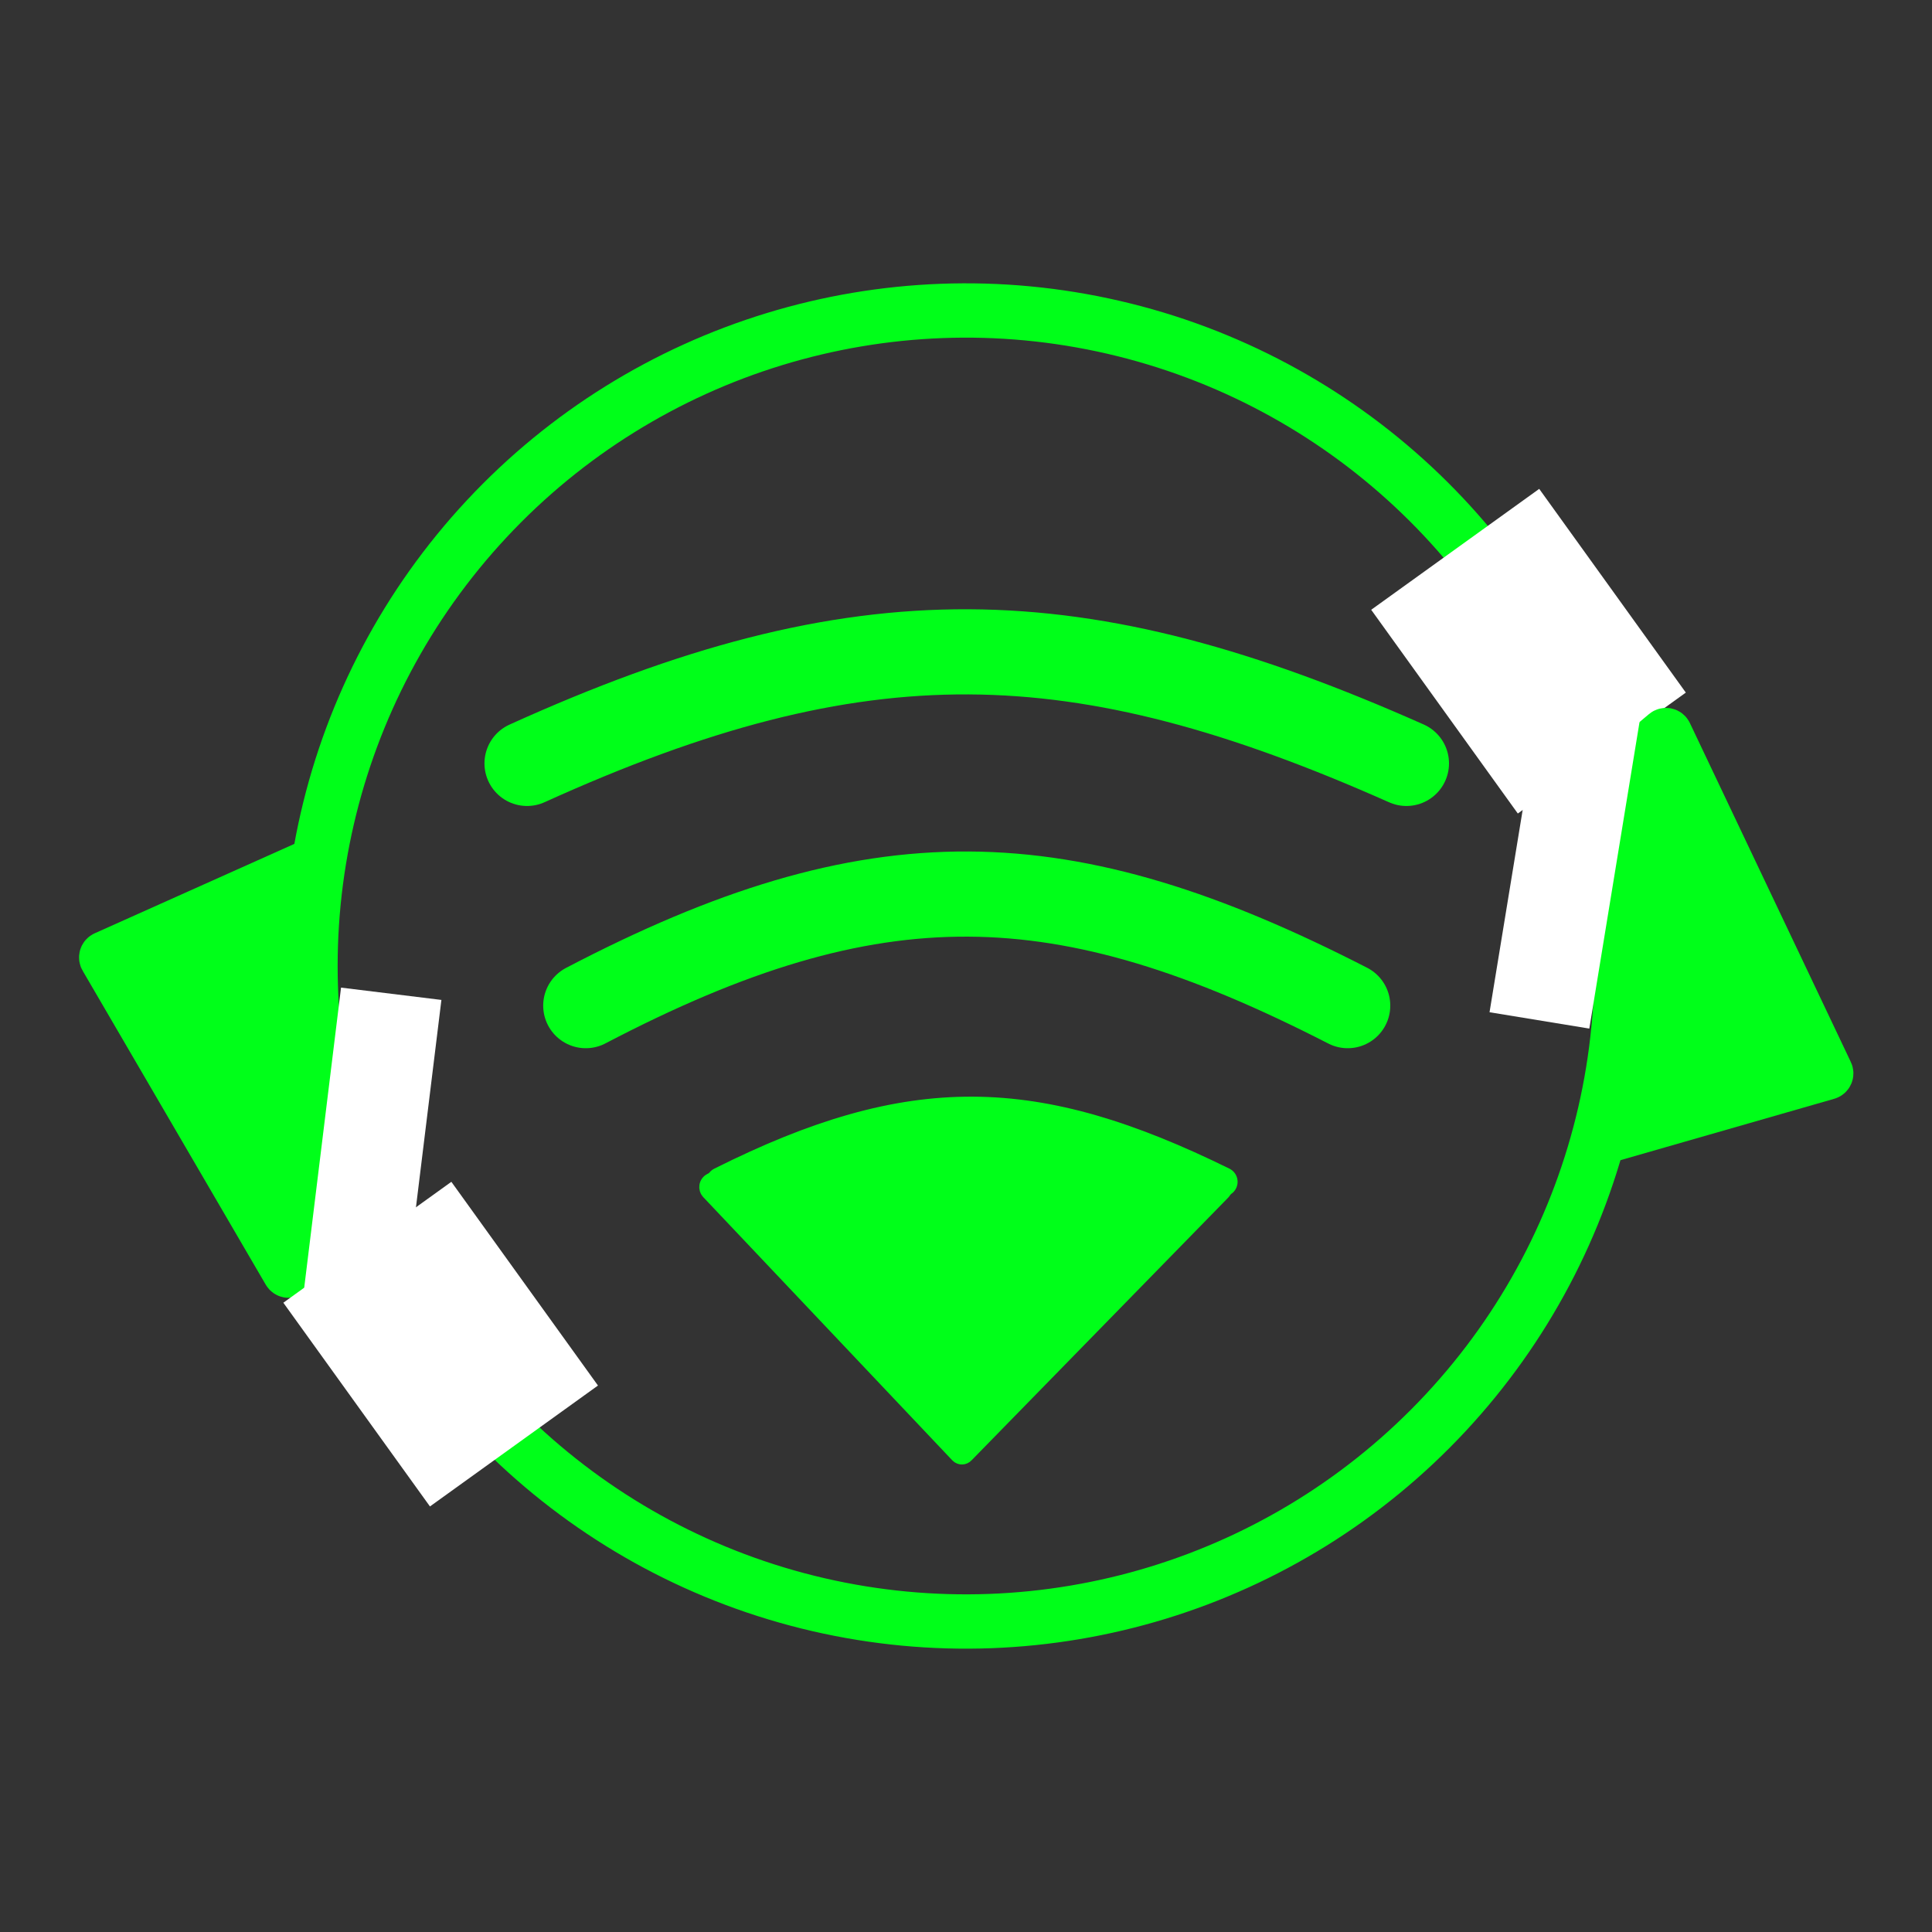 <svg width="1316" height="1316" viewBox="0 0 1316 1316" fill="none" xmlns="http://www.w3.org/2000/svg">
<rect x="0" y="0" width="1316" height="1316" fill="#333333" stroke="none"/>
<path d="M918 685C723.955 585.452 596.132 581.897 399 685" stroke="#00FF19" stroke-width="58" stroke-linecap="round"/>
<path d="M833 805C705.132 742.127 620.902 739.883 491 805" stroke="#00FF19" stroke-width="20" stroke-linecap="round"/>
<path d="M958 520C734.045 420.452 586.518 416.897 359 520" stroke="#00FF19" stroke-width="58" stroke-linecap="round"/>
<circle cx="658.001" cy="657.998" r="446.5" transform="rotate(43 658.001 657.998)" stroke="#00FF19" stroke-width="37"/>
<rect x="1048.45" y="333" width="170.97" height="141" transform="rotate(54.259 1048.45 333)" fill="white"/>
<path d="M194.855 867.038L70.122 653.168C69.522 652.141 69.947 650.821 71.032 650.335L199.869 592.641L236.823 836.333C236.932 837.053 236.642 837.775 236.064 838.219L197.802 867.616C196.846 868.35 195.463 868.079 194.855 867.038Z" fill="#00FF19"/>
<path d="M215.5 613L199.869 592.641M199.869 592.641L71.032 650.335C69.947 650.821 69.522 652.141 70.122 653.168L194.855 867.038C195.463 868.079 196.846 868.35 197.802 867.616L236.064 838.219C236.642 837.775 236.932 837.053 236.823 836.333L199.869 592.641Z" stroke="#00FF19" stroke-width="32"/>
<path d="M1136.61 499.337L1246.27 730.283C1246.8 731.398 1246.2 732.722 1245.02 733.063L1105.1 773.24L1105.1 523.433C1105.1 522.842 1105.36 522.281 1105.81 521.901L1133.52 498.662C1134.52 497.821 1136.05 498.154 1136.61 499.337Z" fill="#00FF19"/>
<path d="M1091.72 750.773L1105.1 773.24M1105.1 773.24L1245.02 733.063C1246.2 732.722 1246.8 731.398 1246.27 730.283L1136.61 499.337C1136.05 498.154 1134.52 497.821 1133.52 498.662L1105.81 521.901C1105.36 522.281 1105.1 522.842 1105.1 523.433L1105.1 773.24Z" stroke="#00FF19" stroke-width="32"/>
<rect x="307.445" y="805" width="170.97" height="141" transform="rotate(54.259 307.445 805)" fill="white"/>
<path d="M654.495 989.244L484.85 809.955C483.928 808.981 484.207 807.394 485.406 806.793L503.068 797.93C516.226 791.328 530.032 786.107 544.267 782.352L547.646 781.461C560.157 778.161 572.943 776.007 585.846 775.027L612.537 773H659.246H703.463L724.27 774.671C739.418 775.887 754.392 778.72 768.937 783.123L785.046 788L809.023 798L830.279 806.865C831.584 807.409 831.928 809.098 830.94 810.109L655.936 989.256C655.54 989.662 654.885 989.657 654.495 989.244Z" fill="#00FF19" stroke="#00FF19" stroke-width="16"/>
<rect x="1119.65" y="474.305" width="229.337" height="68.878" transform="rotate(99.301 1119.65 474.305)" fill="white"/>
<rect x="300.668" y="681.109" width="229.337" height="68.878" transform="rotate(96.996 300.668 681.109)" fill="white"/>
</svg>
